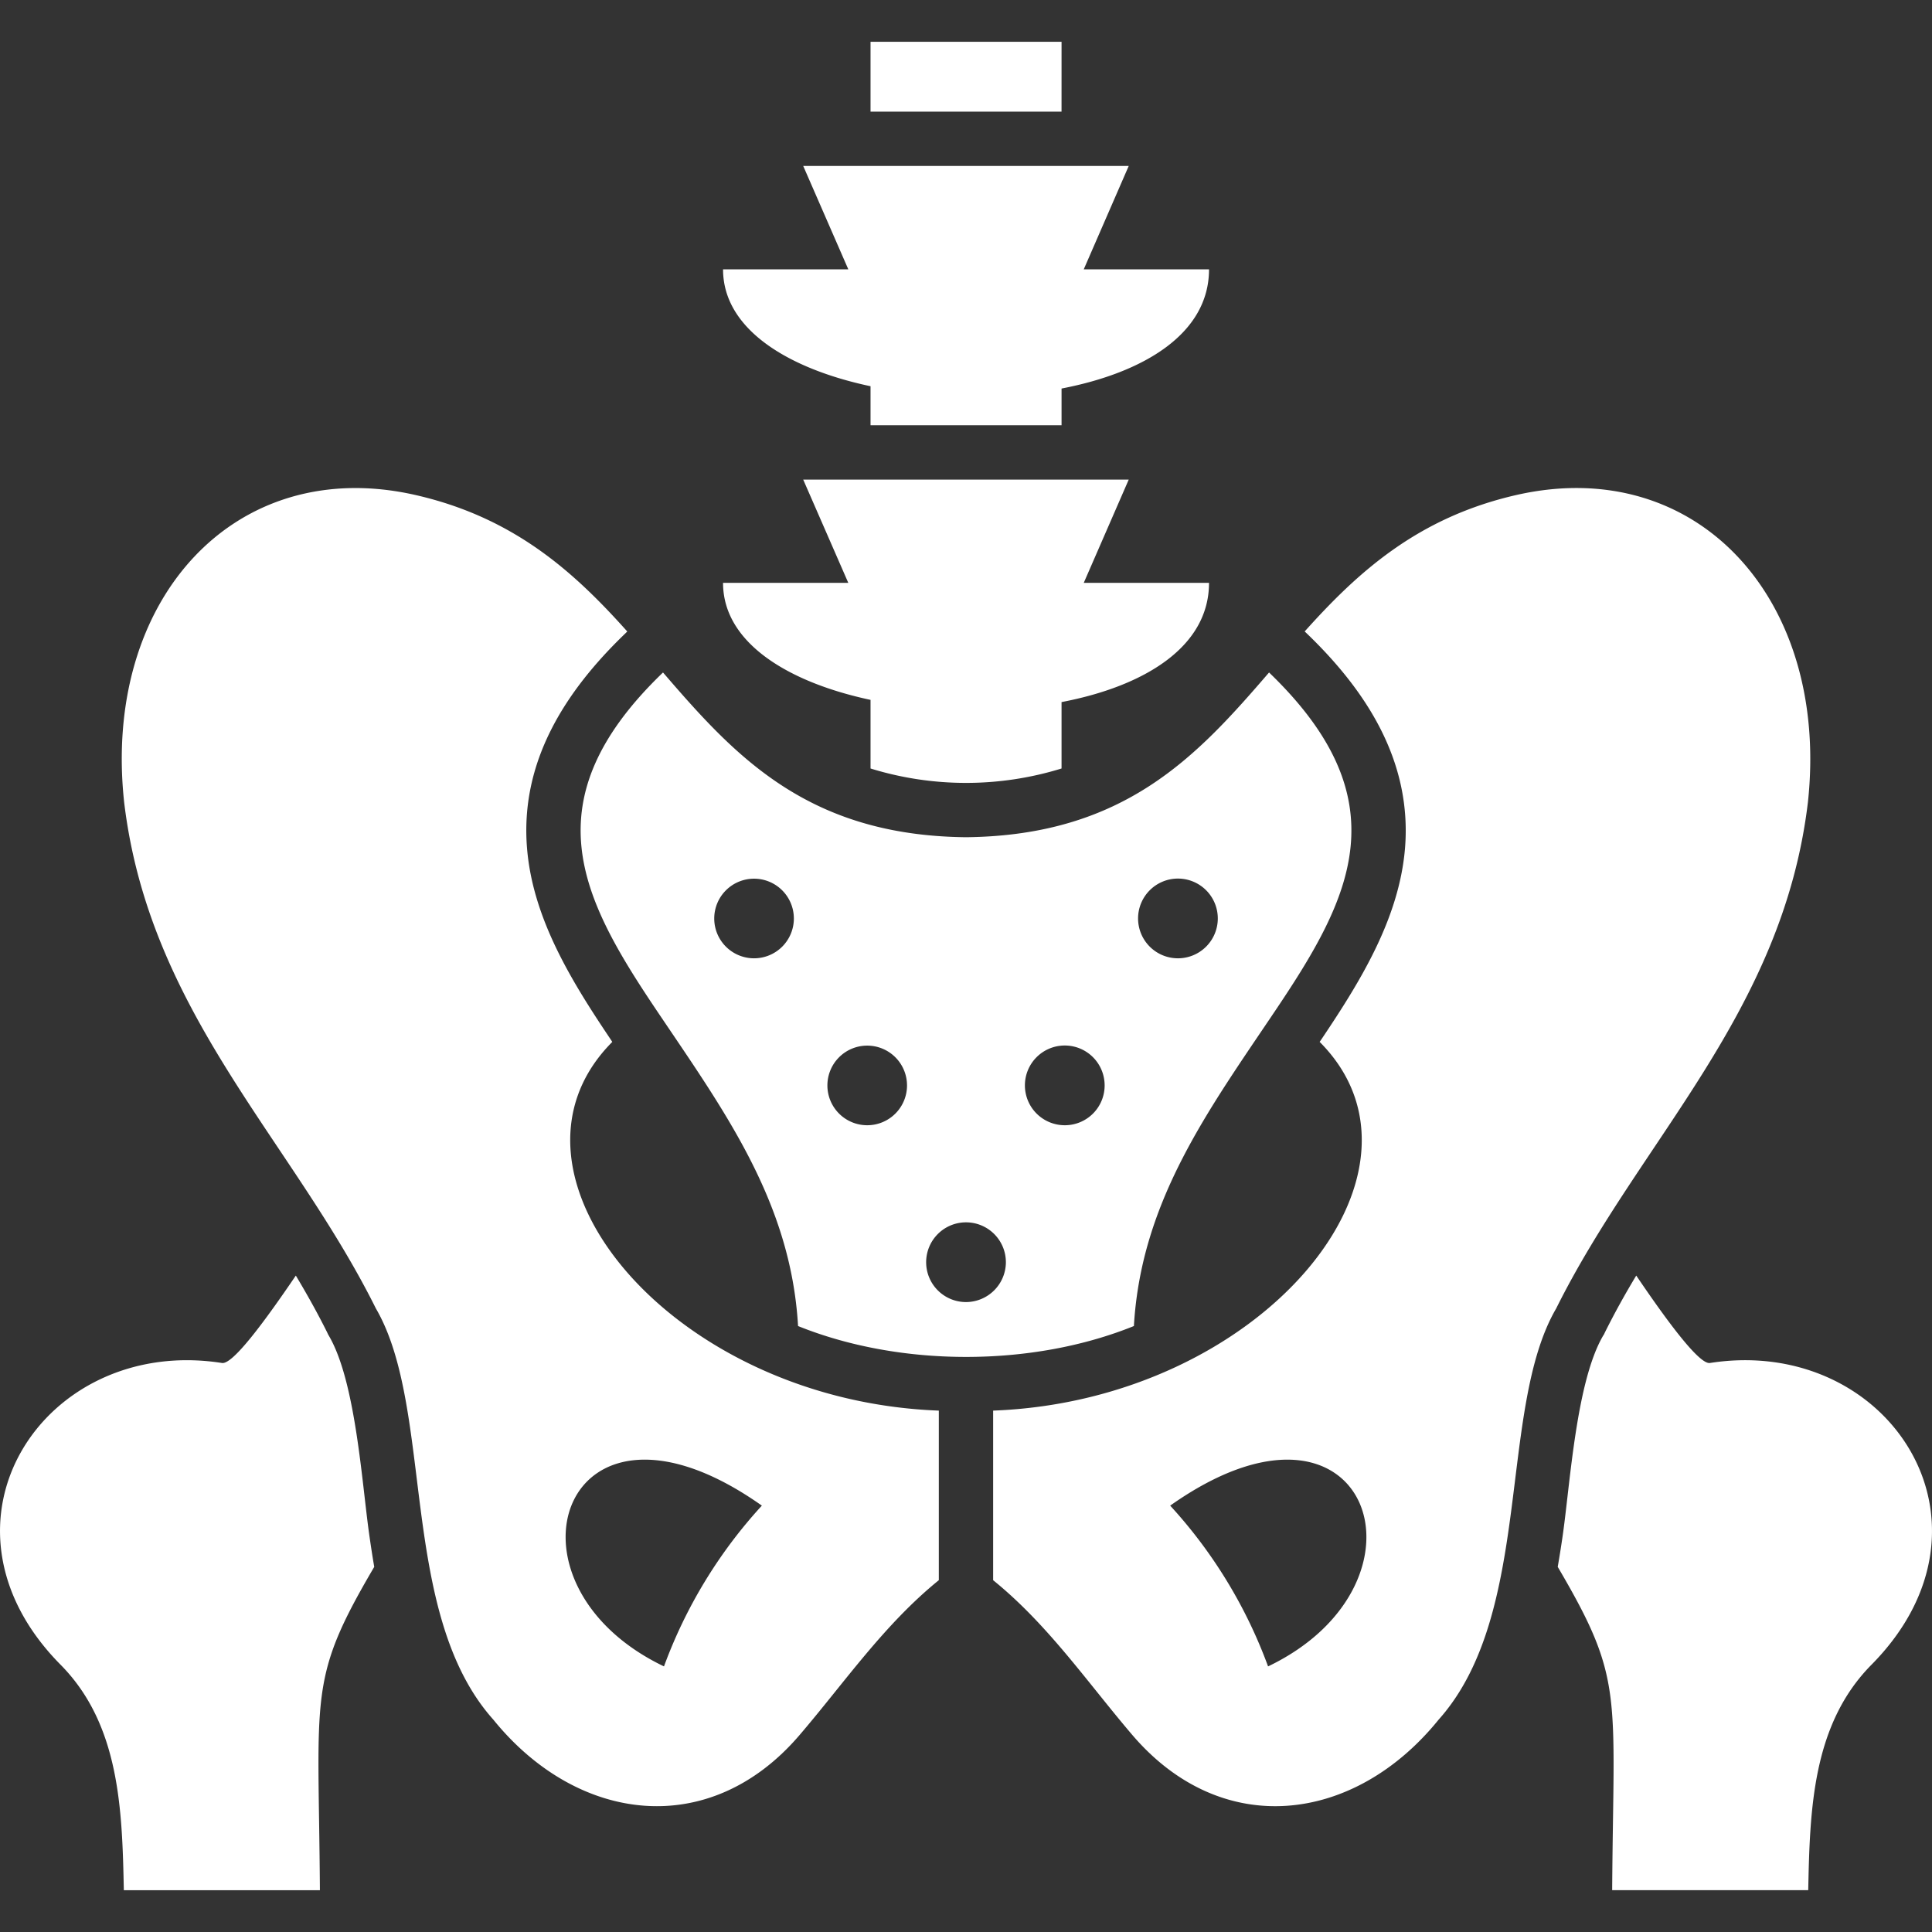 <svg id="Layer_1" viewBox="0 0 512 512" xmlns="http://www.w3.org/2000/svg" data-name="Layer 1" width="300" height="300" version="1.1" xmlns:xlink="http://www.w3.org/1999/xlink" xmlns:svgjs="http://svgjs.dev/svgjs"><rect x="0" y="0" width="512" height="512" fill="#333333" stroke="none"/><g width="100%" height="100%" transform="matrix(1,0,0,1,0,0)"><path d="m281.318 29.585h-50.618v-18.506h50.622zm-50.618 72.771v10.344h50.622v-9.734c21.828-4.2 39.081-14.542 39.081-31.591h-33.198l11.92-27.395h-86.265l11.949 27.395h-33.194c0 15.856 17.223 26.347 39.085 30.981zm0 83.117v18.185a85.807 85.807 0 0 0 50.622 0v-17.6c21.828-4.168 39.081-14.543 39.081-31.592h-33.198l11.92-27.365h-86.265l11.949 27.365h-33.194c0 15.852 17.223 26.344 39.085 31.007zm-132.869 221.082c-1.982-14.164-3.614-40.48-10.666-52.546l-.234-.408-.2-.437c-2.564-5.158-5.391-10.2-8.334-15.125-8.1 11.919-16.671 23.606-19.556 23.169-47.27-7.4-79.882 42.491-42.782 79.969 15.679 15.854 16.32 38.353 16.757 59.744h51.959c-.35-52.575-3.206-55.722 14.4-85.682-.499-2.914-.936-5.799-1.344-8.684zm355.316-45.347c-2.856.437-11.453-11.25-19.526-23.169-2.972 4.925-5.77 9.967-8.335 15.125l-.2.437-.262.408c-7.024 12.066-8.656 38.382-10.637 52.546-.408 2.885-.875 5.77-1.37 8.684 17.6 29.96 14.776 33.107 14.426 85.682h51.957c.438-21.391 1.079-43.89 16.758-59.744 37.071-37.477 4.489-87.372-42.811-79.969zm25.967-148.6c-6.674 55.839-44.473 89.442-66.709 134.148-15.563 26.695-5.945 80.785-31.154 108.967-22.208 27.453-57.238 32-81.136 4.109-11.948-13.989-22.353-29.26-36.924-41.063v-44.942c70.993-2.652 121-63.125 86.526-97.718l.467-.67c10.2-15.184 20.575-31.883 22.149-50.564 1.894-22.994-10.084-41.675-26.055-57.034l-.524-.5c14.1-15.738 30.018-30.251 56.276-36.2 47.707-10.741 82.884 27.666 77.084 81.464zm-169 186.4a128.415 128.415 0 0 1 25.937 42.607c46.394-22.237 26.577-79.737-25.939-42.608zm-61.318-25.18v44.939c-14.543 11.8-24.947 27.074-36.925 41.063-23.868 27.89-58.9 23.344-81.135-4.109-25.209-28.182-15.563-82.272-31.125-108.967-22.239-44.707-60.038-78.31-66.711-134.149-5.829-53.8 29.376-92.209 77.055-81.455 26.258 5.945 42.2 20.458 56.276 36.2l-.5.5c-15.97 15.359-27.977 34.04-26.054 57.034 1.545 18.681 11.949 35.38 22.149 50.564l.437.67c-34.443 34.582 15.537 95.057 86.531 97.709zm-46.896 25.179c-52.545-37.129-72.334 20.371-25.938 42.607a128.418 128.418 0 0 1 25.938-42.607zm98.592-47.592c-27.016 10.929-61.988 10.9-89 0-1.923-33.31-19.992-57.616-37.711-83.991-19.789-29.493-33.34-55.314 1.923-89.208 19.031 22.091 38.207 43.22 80.29 43.657 42.083-.437 61.289-21.566 80.319-43.657 35.235 33.894 21.712 59.715 1.924 89.208-17.721 26.404-35.819 50.681-37.743 83.991zm1.108-108.034a10.565 10.565 0 1 0 10.55-10.55 10.572 10.572 0 0 0 -10.55 10.55zm-91.219 0a10.55 10.55 0 1 0 -10.55 10.579 10.547 10.547 0 0 0 10.552-10.579zm29.988 44.24a10.55 10.55 0 1 0 -10.55 10.579 10.547 10.547 0 0 0 10.552-10.579zm26.2 46.891a10.565 10.565 0 1 0 -10.579 10.55 10.6 10.6 0 0 0 10.581-10.55zm26.171-46.891a10.565 10.565 0 1 0 -10.55 10.579 10.547 10.547 0 0 0 10.552-10.579z" fill-rule="evenodd" fill="#ffffff" fill-opacity="1" data-original-color="#000000ff" stroke="none" stroke-opacity="1"/></g></svg>